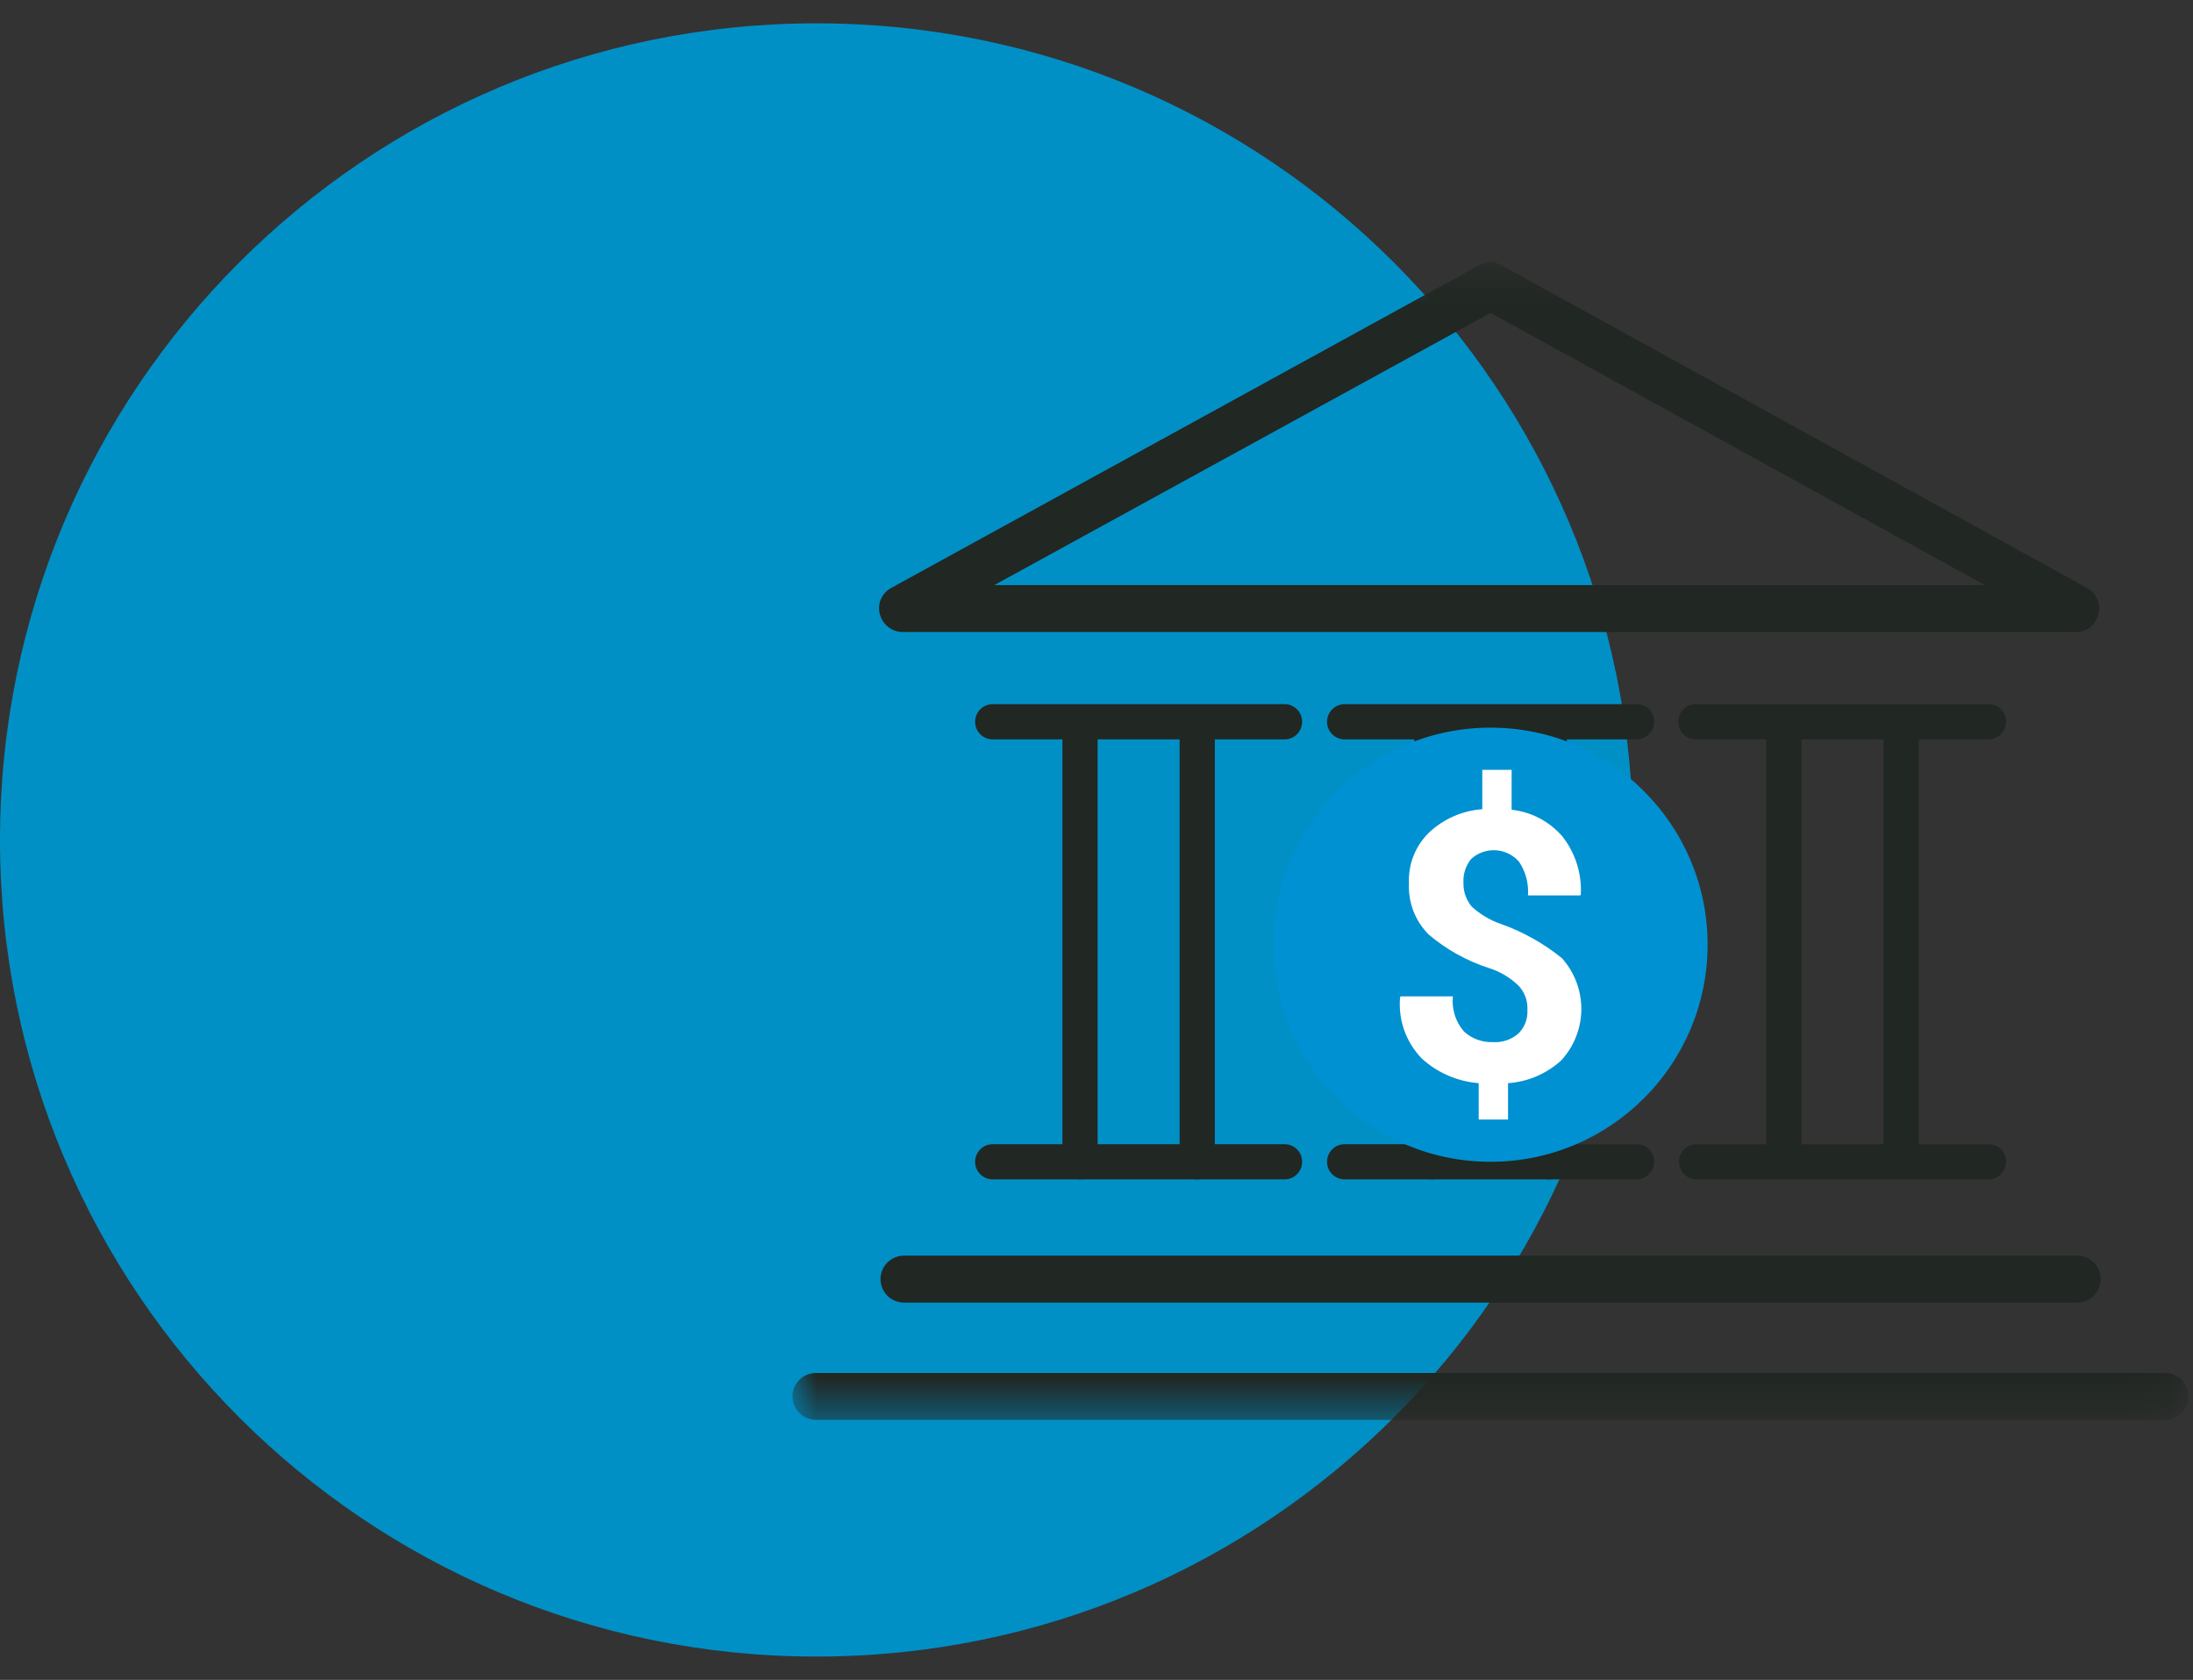 <svg width="47" height="36" viewBox="0 0 47 36" fill="none" xmlns="http://www.w3.org/2000/svg">
<rect x="0" y="0" width="47" height="36" fill="#333333" stroke="none"/>
<g clip-path="url(#clip0_4910_13912)">
<path d="M17.5 35.5C27.165 35.5 35 27.665 35 18C35 8.335 27.165 0.5 17.5 0.5C7.835 0.5 0 8.335 0 18C0 27.665 7.835 35.5 17.5 35.5Z" fill="#0090C6"/>
<mask id="mask0_4910_13912" style="mask-type:luminance" maskUnits="userSpaceOnUse" x="17" y="5" width="30" height="26">
<path d="M46.885 5.5H17V30.5H46.885V5.5Z" fill="white"/>
</mask>
<g mask="url(#mask0_4910_13912)">
<mask id="mask1_4910_13912" style="mask-type:luminance" maskUnits="userSpaceOnUse" x="15" y="1" width="34" height="33">
<path d="M48.035 1.764H15.852V33.948H48.035V1.764Z" fill="white"/>
</mask>
<g mask="url(#mask1_4910_13912)">
<path d="M44.492 13.544H19.349C19.237 13.544 19.128 13.507 19.04 13.439C18.951 13.37 18.887 13.275 18.858 13.167C18.828 13.06 18.835 12.945 18.878 12.842C18.922 12.74 18.999 12.655 19.097 12.601L31.694 5.687C31.769 5.643 31.853 5.621 31.939 5.621C32.026 5.621 32.11 5.643 32.184 5.687L44.731 12.601C44.829 12.655 44.906 12.74 44.95 12.842C44.993 12.945 45 13.06 44.97 13.167C44.945 13.275 44.884 13.371 44.797 13.44C44.71 13.508 44.603 13.545 44.492 13.544ZM21.31 12.538H42.54L31.947 6.705L21.31 12.538Z" fill="#212722"/>
<path d="M44.518 27.914H19.374C19.241 27.914 19.113 27.861 19.018 27.767C18.924 27.672 18.871 27.544 18.871 27.411C18.871 27.278 18.924 27.15 19.018 27.055C19.113 26.961 19.241 26.908 19.374 26.908H44.518C44.651 26.908 44.779 26.961 44.873 27.055C44.968 27.15 45.02 27.278 45.02 27.411C45.02 27.544 44.968 27.672 44.873 27.767C44.779 27.861 44.651 27.914 44.518 27.914Z" fill="#212722"/>
<path d="M46.403 30.428H17.487C17.354 30.428 17.226 30.375 17.132 30.28C17.037 30.186 16.984 30.058 16.984 29.925C16.984 29.791 17.037 29.663 17.132 29.569C17.226 29.475 17.354 29.422 17.487 29.422H46.403C46.536 29.422 46.664 29.475 46.758 29.569C46.852 29.663 46.905 29.791 46.905 29.925C46.905 30.058 46.852 30.186 46.758 30.28C46.664 30.375 46.536 30.428 46.403 30.428Z" fill="#212722"/>
<path d="M27.546 15.845H21.26C21.163 15.841 21.071 15.799 21.003 15.729C20.936 15.658 20.898 15.565 20.898 15.467C20.898 15.37 20.936 15.277 21.003 15.206C21.071 15.136 21.163 15.094 21.26 15.09H27.546C27.643 15.094 27.735 15.136 27.802 15.206C27.87 15.277 27.907 15.37 27.907 15.467C27.907 15.565 27.87 15.658 27.802 15.729C27.735 15.799 27.643 15.841 27.546 15.845Z" fill="#212722"/>
<path d="M27.546 25.274H21.26C21.163 25.27 21.071 25.228 21.003 25.158C20.936 25.088 20.898 24.994 20.898 24.897C20.898 24.799 20.936 24.706 21.003 24.636C21.071 24.565 21.163 24.524 21.26 24.52H27.546C27.643 24.524 27.735 24.565 27.802 24.636C27.87 24.706 27.907 24.799 27.907 24.897C27.907 24.994 27.87 25.088 27.802 25.158C27.735 25.228 27.643 25.27 27.546 25.274Z" fill="#212722"/>
<path d="M23.146 25.273C23.097 25.274 23.047 25.265 23.001 25.246C22.955 25.228 22.913 25.2 22.878 25.165C22.843 25.13 22.815 25.088 22.796 25.041C22.778 24.995 22.769 24.946 22.77 24.896V15.505C22.774 15.408 22.815 15.316 22.886 15.249C22.956 15.181 23.049 15.144 23.147 15.144C23.244 15.144 23.338 15.181 23.408 15.249C23.478 15.316 23.52 15.408 23.524 15.505V24.896C23.525 24.946 23.516 24.995 23.497 25.042C23.478 25.088 23.451 25.13 23.415 25.165C23.38 25.2 23.338 25.228 23.292 25.246C23.246 25.265 23.196 25.274 23.146 25.273Z" fill="#212722"/>
<path d="M25.658 25.273C25.608 25.274 25.559 25.265 25.513 25.246C25.467 25.228 25.425 25.2 25.39 25.165C25.355 25.13 25.327 25.088 25.308 25.041C25.29 24.995 25.28 24.946 25.281 24.896V15.505C25.285 15.408 25.327 15.316 25.397 15.249C25.468 15.181 25.561 15.144 25.659 15.144C25.756 15.144 25.849 15.181 25.92 15.249C25.99 15.316 26.032 15.408 26.036 15.505V24.896C26.037 24.946 26.027 24.995 26.009 25.042C25.99 25.088 25.962 25.13 25.927 25.165C25.892 25.2 25.85 25.228 25.804 25.246C25.757 25.265 25.708 25.274 25.658 25.273Z" fill="#212722"/>
<path d="M35.089 15.845H28.803C28.706 15.841 28.614 15.799 28.546 15.729C28.479 15.658 28.441 15.565 28.441 15.467C28.441 15.37 28.479 15.277 28.546 15.206C28.614 15.136 28.706 15.094 28.803 15.09H35.089C35.186 15.094 35.278 15.136 35.346 15.206C35.413 15.277 35.45 15.37 35.45 15.467C35.45 15.565 35.413 15.658 35.346 15.729C35.278 15.799 35.186 15.841 35.089 15.845Z" fill="#212722"/>
<path d="M35.089 25.274H28.803C28.706 25.27 28.614 25.228 28.546 25.158C28.479 25.088 28.441 24.994 28.441 24.897C28.441 24.799 28.479 24.706 28.546 24.636C28.614 24.565 28.706 24.524 28.803 24.52H35.089C35.186 24.524 35.278 24.565 35.346 24.636C35.413 24.706 35.45 24.799 35.45 24.897C35.45 24.994 35.413 25.088 35.346 25.158C35.278 25.228 35.186 25.27 35.089 25.274Z" fill="#212722"/>
<path d="M30.689 25.273C30.64 25.274 30.59 25.265 30.544 25.246C30.498 25.228 30.456 25.2 30.421 25.165C30.386 25.13 30.358 25.088 30.339 25.041C30.321 24.995 30.312 24.946 30.313 24.896V15.505C30.317 15.408 30.358 15.316 30.428 15.249C30.499 15.181 30.592 15.144 30.69 15.144C30.787 15.144 30.881 15.181 30.951 15.249C31.021 15.316 31.063 15.408 31.067 15.505V24.896C31.068 24.946 31.059 24.995 31.04 25.042C31.021 25.088 30.994 25.13 30.958 25.165C30.923 25.2 30.881 25.228 30.835 25.246C30.789 25.265 30.739 25.274 30.689 25.273Z" fill="#212722"/>
<path d="M33.201 25.273C33.151 25.274 33.102 25.265 33.056 25.246C33.01 25.228 32.968 25.2 32.933 25.165C32.897 25.13 32.87 25.088 32.851 25.041C32.833 24.995 32.823 24.946 32.824 24.896V15.505C32.828 15.408 32.87 15.316 32.94 15.249C33.011 15.181 33.104 15.144 33.201 15.144C33.299 15.144 33.392 15.181 33.463 15.249C33.533 15.316 33.575 15.408 33.579 15.505V24.896C33.58 24.946 33.57 24.995 33.552 25.042C33.533 25.088 33.505 25.13 33.47 25.165C33.435 25.2 33.393 25.228 33.347 25.246C33.3 25.265 33.251 25.274 33.201 25.273Z" fill="#212722"/>
<path d="M42.632 15.845H36.346C36.246 15.845 36.15 15.805 36.079 15.734C36.008 15.663 35.969 15.568 35.969 15.467C35.969 15.367 36.008 15.271 36.079 15.201C36.15 15.13 36.246 15.09 36.346 15.09H42.632C42.729 15.094 42.821 15.136 42.888 15.206C42.956 15.277 42.993 15.37 42.993 15.467C42.993 15.565 42.956 15.658 42.888 15.729C42.821 15.799 42.729 15.841 42.632 15.845Z" fill="#212722"/>
<path d="M42.632 25.274H36.346C36.249 25.27 36.157 25.228 36.089 25.158C36.022 25.088 35.984 24.994 35.984 24.897C35.984 24.799 36.022 24.706 36.089 24.636C36.157 24.565 36.249 24.524 36.346 24.52H42.632C42.729 24.524 42.821 24.565 42.889 24.636C42.956 24.706 42.993 24.799 42.993 24.897C42.993 24.994 42.956 25.088 42.889 25.158C42.821 25.228 42.729 25.27 42.632 25.274Z" fill="#212722"/>
<path d="M38.232 25.273C38.183 25.274 38.133 25.265 38.087 25.246C38.041 25.228 37.999 25.2 37.964 25.165C37.929 25.13 37.901 25.088 37.882 25.041C37.864 24.995 37.855 24.946 37.855 24.896V15.505C37.86 15.408 37.901 15.316 37.971 15.249C38.042 15.181 38.135 15.144 38.233 15.144C38.33 15.144 38.424 15.181 38.494 15.249C38.564 15.316 38.606 15.408 38.61 15.505V24.896C38.611 24.946 38.602 24.995 38.583 25.042C38.564 25.088 38.536 25.13 38.501 25.165C38.466 25.2 38.424 25.228 38.378 25.246C38.332 25.265 38.282 25.274 38.232 25.273Z" fill="#212722"/>
<path d="M40.744 25.273C40.694 25.274 40.645 25.265 40.599 25.246C40.553 25.228 40.511 25.2 40.476 25.165C40.44 25.13 40.413 25.088 40.394 25.041C40.376 24.995 40.366 24.946 40.367 24.896V15.505C40.371 15.408 40.413 15.316 40.483 15.249C40.553 15.181 40.647 15.144 40.744 15.144C40.842 15.144 40.935 15.181 41.006 15.249C41.076 15.316 41.117 15.408 41.122 15.505V24.896C41.123 24.946 41.113 24.995 41.095 25.042C41.076 25.088 41.048 25.13 41.013 25.165C40.978 25.2 40.936 25.228 40.889 25.246C40.843 25.265 40.794 25.274 40.744 25.273Z" fill="#212722"/>
<path d="M31.945 24.897C34.514 24.897 36.597 22.814 36.597 20.245C36.597 17.676 34.514 15.593 31.945 15.593C29.376 15.593 27.293 17.676 27.293 20.245C27.293 22.814 29.376 24.897 31.945 24.897Z" fill="#0091D2"/>
<path d="M32.735 21.64C32.74 21.546 32.726 21.452 32.694 21.364C32.661 21.275 32.611 21.194 32.547 21.125C32.37 20.952 32.154 20.823 31.919 20.748C31.444 20.596 31.005 20.352 30.624 20.031C30.479 19.887 30.366 19.714 30.292 19.524C30.219 19.333 30.186 19.129 30.196 18.925C30.188 18.725 30.221 18.525 30.295 18.339C30.369 18.153 30.481 17.984 30.624 17.844C30.936 17.549 31.34 17.372 31.768 17.341V16.498H32.397V17.353C32.822 17.399 33.213 17.606 33.49 17.931C33.764 18.282 33.902 18.72 33.88 19.164L33.867 19.189H32.748C32.765 18.935 32.699 18.684 32.56 18.472C32.497 18.398 32.42 18.338 32.334 18.295C32.248 18.252 32.154 18.227 32.057 18.221C31.961 18.215 31.865 18.229 31.774 18.261C31.683 18.293 31.599 18.343 31.528 18.409C31.411 18.554 31.353 18.738 31.365 18.924C31.361 19.108 31.424 19.286 31.541 19.427C31.725 19.597 31.944 19.726 32.181 19.805C32.651 19.974 33.088 20.22 33.476 20.534C33.745 20.836 33.893 21.226 33.891 21.63C33.889 22.034 33.736 22.423 33.463 22.721C33.149 23.01 32.745 23.183 32.32 23.212V23.991H31.691V23.212C31.237 23.176 30.808 22.991 30.472 22.684C30.305 22.512 30.177 22.306 30.096 22.081C30.016 21.855 29.985 21.615 30.006 21.376L30.019 21.352H31.138C31.124 21.487 31.138 21.624 31.179 21.754C31.22 21.883 31.287 22.003 31.377 22.106C31.545 22.259 31.766 22.341 31.993 22.332C32.093 22.339 32.194 22.326 32.289 22.294C32.383 22.262 32.471 22.211 32.546 22.144C32.612 22.078 32.662 21.999 32.695 21.913C32.727 21.826 32.741 21.733 32.735 21.64Z" fill="white"/>
</g>
</g>
</g>
<defs>
<clipPath id="clip0_4910_13912">
<rect width="47" height="35" fill="white" transform="translate(0 0.5)"/>
</clipPath>
</defs>
</svg>
